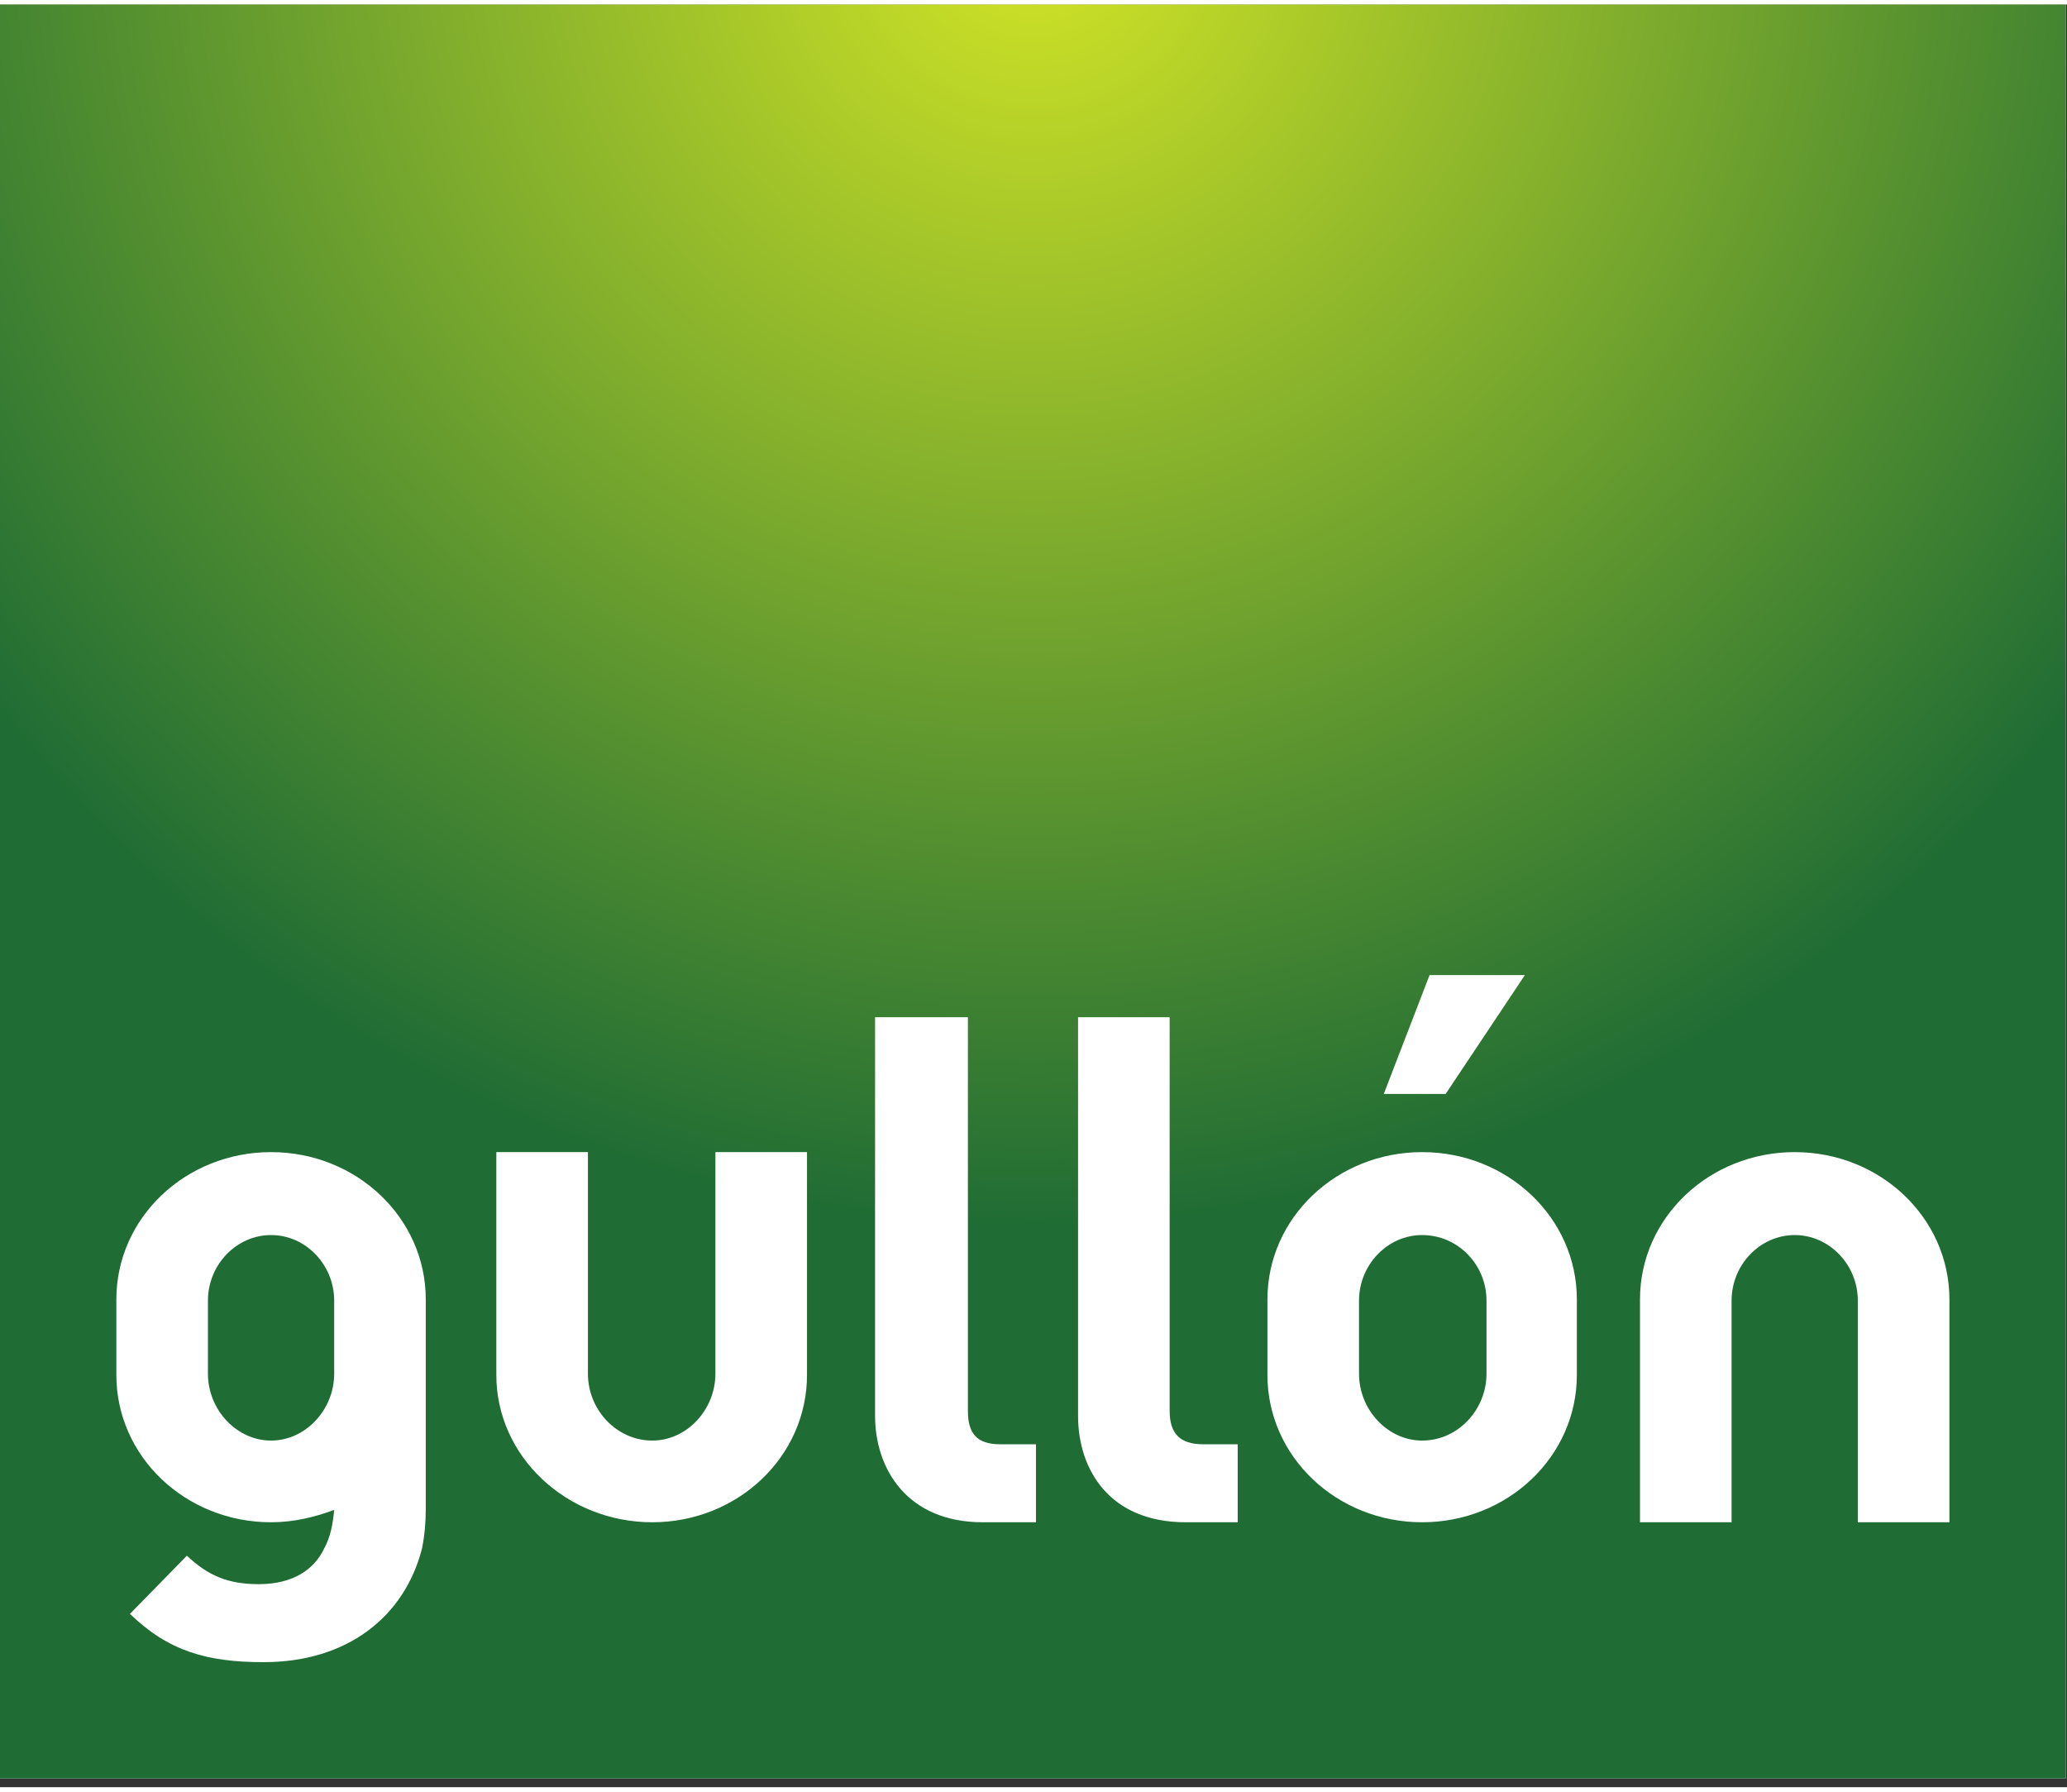 <svg version="1.2" xmlns="http://www.w3.org/2000/svg" viewBox="0 0 167 144" width="75" height="65"><rect x="0" y="0" width="167" height="144" fill="#333333" stroke="none"/><defs><radialGradient id="g1" cx="0" cy="0" r="1" href="#P" gradientTransform="translate(83.46 68.655) scale(79.185)"><stop stop-color="#fff"/><stop offset=".65" stop-color="#fff"/><stop offset="1" stop-color="#fff"/></radialGradient><radialGradient id="g2" cx="0" cy="0" r="1" href="#P" gradientTransform="translate(83.46 -5.195) scale(159.54)"><stop stop-color="#d3e526"/><stop offset=".65" stop-color="#1f6c34"/><stop offset="1" stop-color="#1f6c34"/></radialGradient><linearGradient id="P" gradientUnits="userSpaceOnUse"/></defs><style>.c{fill:#fff}</style><path d="M0 143.3h166.9V0H0z" style="fill:url(#g1)"/><path d="M0 143.3h166.9V0H0z" style="fill:url(#g2)"/><path class="c" d="M21.9 92.7C15 92.7 9.4 98 9.4 104.6v6.1c0 6.6 5.6 11.9 12.5 11.9 1.8 0 3.5-.4 5.1-1-.1 1.1-.3 2.2-.8 3.1-.8 1.7-2.5 2.9-5.3 2.9-2.5 0-4.1-.7-5.8-2.3l-4.6 4.7c3.1 3 6.2 3.9 10.8 3.9 6.8 0 11.4-3.7 12.8-9.2q.3-1.5.3-3.2v-16.9c0-6.6-5.6-11.9-12.5-11.9zm0 23.3c-2.8 0-5.1-2.5-5.1-5.4v-5.9c0-2.9 2.3-5.3 5.1-5.3s5.1 2.4 5.1 5.3v5.9c0 2.9-2.3 5.4-5.1 5.4zM57.8 110.6c0 2.9-2.3 5.4-5.1 5.4-2.9 0-5.2-2.5-5.2-5.4V92.7h-7.4v18c0 6.6 5.7 11.9 12.6 11.9 6.9 0 12.5-5.3 12.5-11.9v-18h-7.4zM123.2 78.4h-7.7l-3.7 9.6h5zM114.9 92.7c-6.9 0-12.5 5.3-12.5 11.9v6.1c0 6.6 5.6 11.9 12.5 11.9s12.5-5.3 12.5-11.9v-6.1c0-6.6-5.6-11.9-12.5-11.9zm5.2 14.8v3.1c0 2.9-2.3 5.4-5.2 5.4-2.8 0-5.1-2.5-5.1-5.4v-5.9c0-2.9 2.3-5.3 5.1-5.3 2.9 0 5.2 2.4 5.2 5.3zM78.2 113.6V81.8h-7.5V114c0 4.3 2.6 8.6 8.7 8.6h4.3v-6.3h-2.9c-1.9 0-2.6-.9-2.6-2.7zM145 92.7c-6.9 0-12.5 5.3-12.5 11.9v18h7.4v-17.9c0-2.9 2.3-5.3 5.1-5.3s5.1 2.4 5.1 5.3v17.9h7.4v-18c0-6.6-5.6-11.9-12.5-11.9zM94.5 113.6V81.8h-7.4V114c0 4.3 2.5 8.6 8.7 8.6h4.2v-6.3h-2.8c-1.9 0-2.7-.9-2.7-2.7z"/></svg>